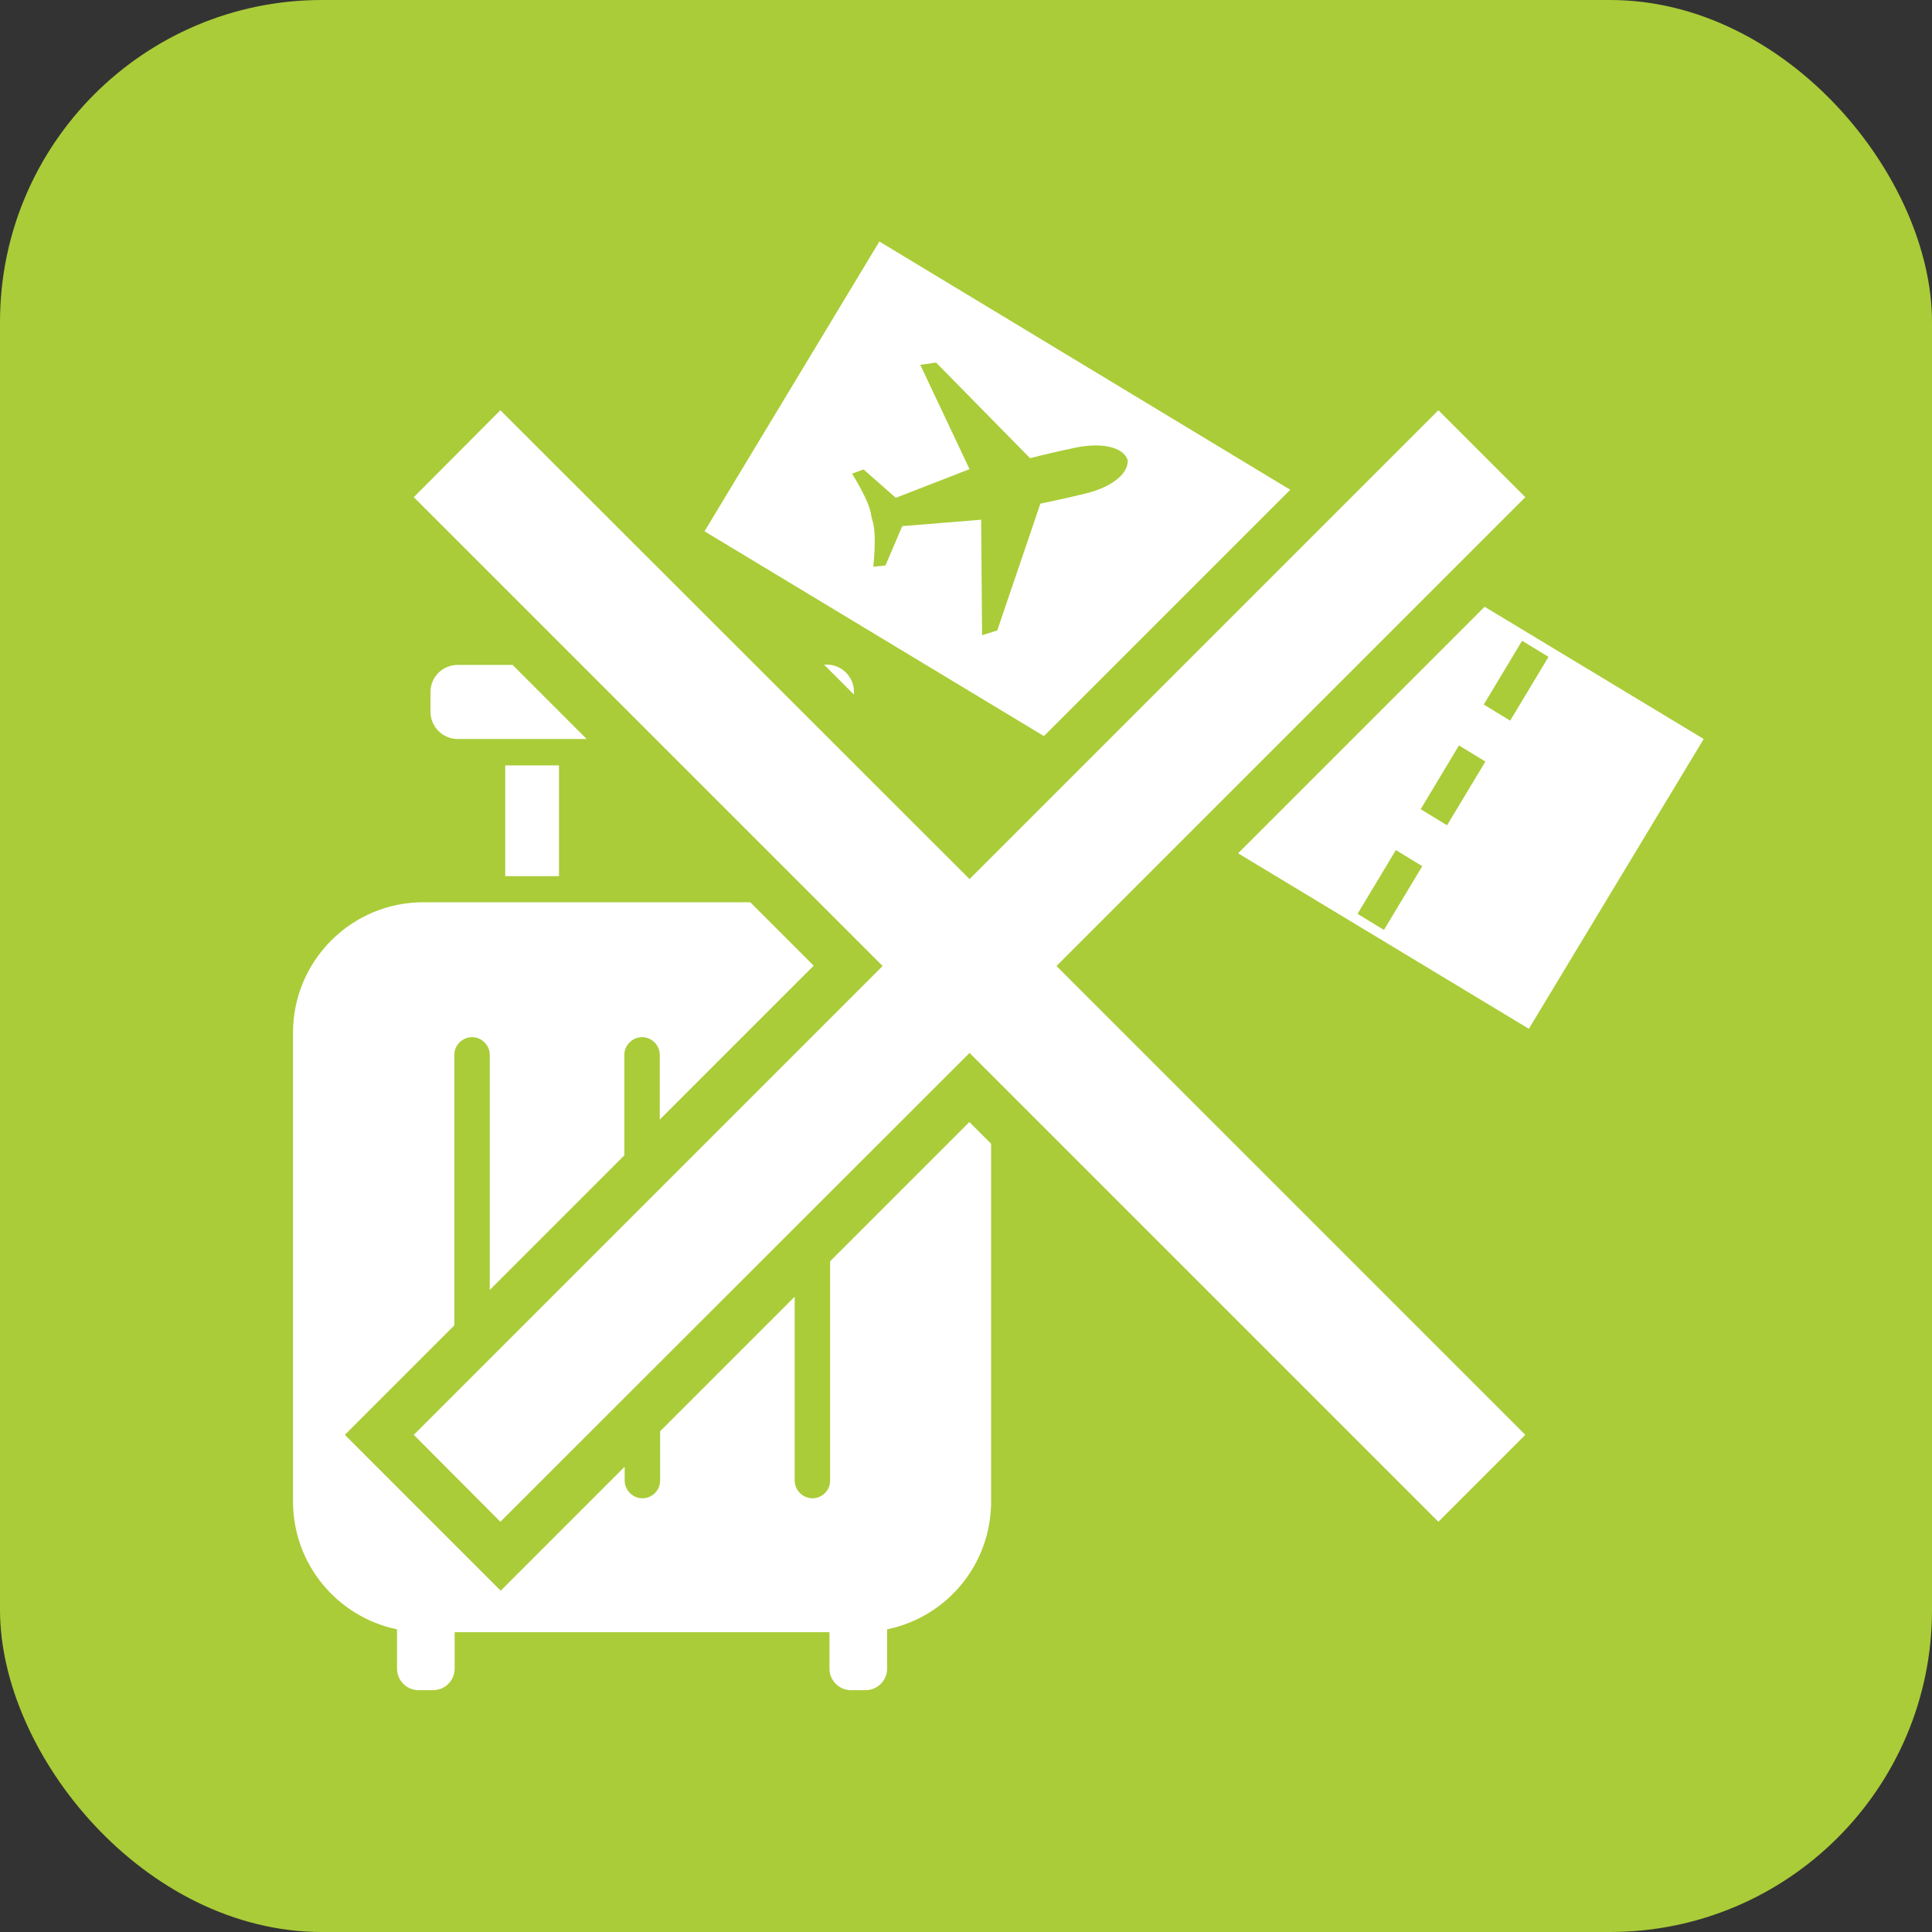<?xml version="1.0" encoding="UTF-8"?><svg id="_イヤー_1" xmlns="http://www.w3.org/2000/svg" viewBox="0 0 60 60"><rect x="0" y="0" width="60" height="60" fill="#333333" stroke="none"/><defs><style>.cls-1{fill:#aacc38;}.cls-2{fill:#fff;}</style></defs><rect class="cls-1" y="0" width="60" height="60" rx="10" ry="10"/><g><g><rect class="cls-2" x="15.69" y="23.77" width="1.67" height="3.44"/><g><path class="cls-2" d="M46.1,18.85l-7.65,7.65,9.03,5.45,5.43-9-6.81-4.11Zm-3.12,10.03l-.82-.5,1.19-1.98,.82,.5-1.19,1.98Zm1.96-3.25l-.82-.5,1.19-1.98,.82,.5-1.19,1.98Zm1.96-3.25l-.82-.5,1.19-1.98,.82,.5-1.19,1.98Z"/><path class="cls-2" d="M40.07,15.21l-12.76-7.71-5.43,9,10.54,6.36,7.65-7.65Zm-9.57,4.52l-.03-3.59-2.45,.2-.52,1.22-.38,.04s.12-1.02-.03-1.45l-.03-.12c-.04-.45-.6-1.32-.6-1.32l.36-.13,1,.88,2.29-.89-1.53-3.24,.49-.07,2.92,2.97s.64-.17,1.42-.33c.78-.16,1.46-.03,1.61,.38,.04,.43-.51,.85-1.28,1.04-.77,.19-1.43,.32-1.43,.32l-1.34,3.94-.48,.15Z"/></g><polygon class="cls-2" points="47.37 44.56 32.81 30 47.37 15.44 44.67 12.74 30.11 27.3 15.54 12.74 12.85 15.44 27.41 30 12.85 44.56 15.54 47.26 30.11 32.7 44.67 47.26 47.37 44.56"/></g><path class="cls-2" d="M30.11,34.84l-4.33,4.33v6.81c0,.31-.25,.55-.55,.55s-.55-.25-.55-.55v-5.71l-4.18,4.18v1.53c0,.31-.25,.55-.55,.55s-.55-.25-.55-.55v-.43l-3.85,3.85-4.84-4.84,3.4-3.4v-8.4c0-.3,.25-.55,.55-.55s.55,.25,.55,.55v7.3l4.18-4.18v-3.12c0-.3,.25-.55,.55-.55s.55,.25,.55,.55v2.01l4.78-4.78-1.97-1.97H13.15c-2.24,0-4.05,1.82-4.05,4.05v14.56c0,1.96,1.39,3.59,3.23,3.97v1.22c0,.37,.3,.67,.67,.67h.45c.37,0,.67-.3,.67-.67v-1.13h11.64v1.13c0,.37,.3,.67,.67,.67h.45c.37,0,.67-.3,.67-.67v-1.22c1.85-.38,3.23-2.01,3.23-3.97v-11.11l-.68-.68Z"/><g><path class="cls-2" d="M14.21,22.95h4.01l-2.3-2.3h-1.71c-.46,0-.84,.37-.84,.84v.62c0,.46,.38,.84,.84,.84Z"/><path class="cls-2" d="M26.52,21.57v-.09c0-.46-.38-.84-.84-.84h-.09l.93,.93Z"/></g></g></svg>